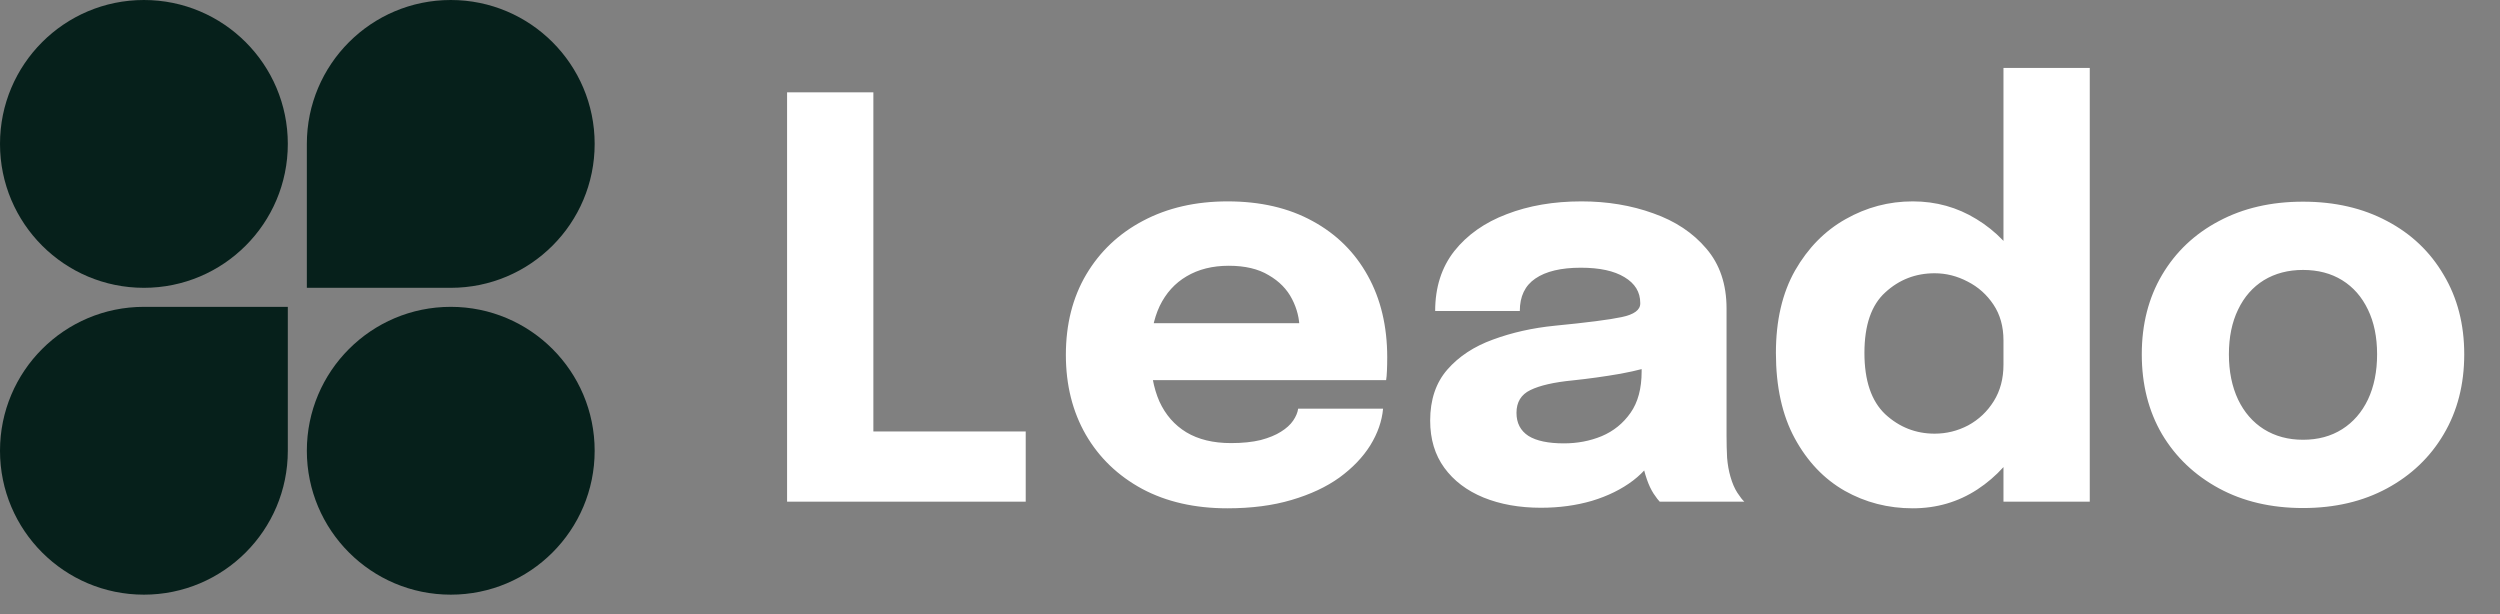<svg width="118" height="29" viewBox="0 0 118 29" fill="none" xmlns="http://www.w3.org/2000/svg">
<rect x="0" y="0" width="118" height="29" fill="#808080" stroke="none"/>
<path d="M13.585 6.792C13.585 10.544 10.544 13.585 6.792 13.585C3.041 13.585 0 10.544 0 6.792C0 3.041 3.041 0 6.792 0C10.544 0 13.585 3.041 13.585 6.792Z" fill="#06201B"/>
<path d="M14.483 6.793C14.483 3.041 17.524 0 21.276 0C25.027 0 28.068 3.041 28.068 6.792C28.068 10.544 25.027 13.585 21.276 13.585H14.483V6.793Z" fill="#06201B"/>
<path d="M0 21.276C0 17.524 3.041 14.483 6.792 14.483H13.585V21.276C13.585 25.027 10.544 28.068 6.792 28.068C3.041 28.068 0 25.027 0 21.276Z" fill="#06201B"/>
<path d="M28.068 21.276C28.068 25.027 25.027 28.068 21.276 28.068C17.524 28.068 14.483 25.027 14.483 21.276C14.483 17.524 17.524 14.483 21.276 14.483C25.027 14.483 28.068 17.524 28.068 21.276Z" fill="#06201B"/>
<path d="M37.15 23.678V4.358H41.223V22.46L39.389 20.364H48.414V23.678H37.15ZM52.51 17.941V15.256H61.731L61.338 15.937C61.338 15.867 61.338 15.802 61.338 15.74C61.338 15.671 61.338 15.605 61.338 15.544C61.338 15.046 61.22 14.57 60.985 14.116C60.749 13.653 60.382 13.278 59.884 12.99C59.395 12.693 58.767 12.544 57.998 12.544C57.23 12.544 56.566 12.71 56.007 13.042C55.457 13.365 55.034 13.832 54.737 14.444C54.449 15.055 54.304 15.793 54.304 16.657C54.304 17.548 54.444 18.312 54.724 18.95C55.012 19.578 55.435 20.063 55.994 20.403C56.562 20.744 57.265 20.914 58.103 20.914C58.644 20.914 59.111 20.866 59.505 20.77C59.897 20.665 60.216 20.534 60.461 20.377C60.714 20.22 60.906 20.045 61.037 19.853C61.168 19.661 61.247 19.473 61.273 19.29H65.281C65.228 19.875 65.028 20.451 64.678 21.019C64.329 21.578 63.844 22.084 63.224 22.538C62.605 22.984 61.849 23.337 60.958 23.599C60.077 23.861 59.068 23.992 57.933 23.992C56.396 23.992 55.055 23.687 53.911 23.076C52.767 22.456 51.881 21.604 51.252 20.521C50.624 19.43 50.309 18.172 50.309 16.749C50.309 15.308 50.628 14.046 51.266 12.963C51.912 11.872 52.807 11.025 53.951 10.422C55.103 9.811 56.435 9.505 57.946 9.505C59.491 9.505 60.827 9.815 61.954 10.435C63.08 11.047 63.949 11.907 64.561 13.016C65.172 14.116 65.477 15.4 65.477 16.867C65.477 17.085 65.473 17.295 65.464 17.495C65.456 17.696 65.442 17.845 65.425 17.941H52.51ZM72.731 23.966C71.718 23.966 70.814 23.805 70.019 23.482C69.233 23.158 68.618 22.691 68.172 22.08C67.727 21.469 67.504 20.727 67.504 19.853C67.504 18.866 67.775 18.063 68.316 17.443C68.858 16.823 69.574 16.352 70.464 16.029C71.364 15.697 72.338 15.478 73.385 15.374C74.914 15.225 75.966 15.09 76.542 14.967C77.127 14.845 77.42 14.631 77.42 14.326C77.42 14.317 77.42 14.308 77.42 14.3C77.42 13.784 77.171 13.378 76.673 13.081C76.184 12.784 75.499 12.636 74.617 12.636C73.682 12.636 72.966 12.806 72.469 13.147C71.98 13.479 71.735 13.989 71.735 14.679H67.74C67.74 13.562 68.041 12.618 68.644 11.85C69.255 11.082 70.08 10.501 71.119 10.108C72.159 9.706 73.333 9.505 74.643 9.505C75.865 9.505 76.996 9.693 78.035 10.069C79.075 10.435 79.908 10.99 80.537 11.732C81.175 12.475 81.493 13.418 81.493 14.562C81.493 14.745 81.493 14.928 81.493 15.112C81.493 15.286 81.493 15.465 81.493 15.649V20.574C81.493 20.932 81.502 21.277 81.519 21.608C81.546 21.932 81.598 22.229 81.677 22.499C81.764 22.805 81.873 23.058 82.004 23.259C82.135 23.46 82.244 23.599 82.332 23.678H78.337C78.275 23.617 78.179 23.49 78.049 23.298C77.926 23.106 77.821 22.883 77.734 22.63C77.629 22.325 77.551 22.019 77.498 21.713C77.455 21.399 77.433 21.032 77.433 20.613L78.271 21.189C78.027 21.766 77.629 22.263 77.079 22.683C76.538 23.093 75.892 23.412 75.141 23.639C74.398 23.857 73.595 23.966 72.731 23.966ZM73.818 20.927C74.455 20.927 75.049 20.814 75.599 20.587C76.158 20.351 76.612 19.984 76.961 19.486C77.311 18.989 77.485 18.338 77.485 17.535V16.133L78.494 17.116C77.918 17.325 77.249 17.5 76.49 17.64C75.739 17.771 74.988 17.875 74.237 17.954C73.346 18.041 72.678 18.194 72.233 18.412C71.796 18.622 71.578 18.98 71.578 19.486C71.578 19.967 71.766 20.329 72.141 20.574C72.516 20.809 73.075 20.927 73.818 20.927ZM90.281 23.992C89.119 23.992 88.049 23.717 87.072 23.167C86.093 22.608 85.308 21.783 84.714 20.692C84.12 19.6 83.823 18.255 83.823 16.657C83.823 15.129 84.124 13.832 84.727 12.767C85.338 11.702 86.133 10.894 87.111 10.344C88.097 9.785 89.154 9.505 90.281 9.505C91.381 9.505 92.385 9.785 93.293 10.344C94.21 10.903 94.944 11.667 95.494 12.636C96.044 13.597 96.319 14.706 96.319 15.963C96.319 16.007 96.319 16.05 96.319 16.094C96.319 16.129 96.319 16.168 96.319 16.212L94.564 16.238C94.564 16.212 94.564 16.186 94.564 16.16C94.564 16.125 94.564 16.094 94.564 16.068C94.564 15.413 94.407 14.85 94.092 14.378C93.778 13.907 93.372 13.544 92.874 13.291C92.376 13.029 91.857 12.898 91.315 12.898C90.416 12.898 89.639 13.199 88.984 13.802C88.329 14.396 88.001 15.347 88.001 16.657C88.001 17.967 88.329 18.932 88.984 19.552C89.647 20.163 90.425 20.469 91.315 20.469C91.874 20.469 92.403 20.338 92.9 20.076C93.398 19.805 93.8 19.425 94.105 18.936C94.411 18.447 94.564 17.871 94.564 17.207L96.319 17.299C96.319 18.548 96.048 19.679 95.507 20.692C94.974 21.696 94.249 22.499 93.332 23.102C92.424 23.695 91.407 23.992 90.281 23.992ZM94.564 23.678V3.205H98.637V23.678H94.564ZM108.702 23.979C107.2 23.979 105.877 23.669 104.733 23.049C103.589 22.429 102.694 21.578 102.048 20.495C101.41 19.404 101.092 18.146 101.092 16.723C101.092 15.308 101.41 14.059 102.048 12.977C102.694 11.885 103.589 11.038 104.733 10.435C105.877 9.824 107.2 9.519 108.702 9.519C110.204 9.519 111.527 9.824 112.671 10.435C113.815 11.038 114.705 11.885 115.343 12.977C115.989 14.059 116.312 15.308 116.312 16.723C116.312 18.146 115.989 19.404 115.343 20.495C114.705 21.578 113.815 22.429 112.671 23.049C111.527 23.669 110.204 23.979 108.702 23.979ZM108.702 20.757C109.409 20.757 110.025 20.591 110.549 20.259C111.073 19.927 111.479 19.46 111.767 18.858C112.055 18.247 112.199 17.535 112.199 16.723C112.199 15.911 112.055 15.208 111.767 14.614C111.479 14.011 111.073 13.549 110.549 13.225C110.025 12.902 109.409 12.741 108.702 12.741C108.003 12.741 107.388 12.902 106.855 13.225C106.331 13.549 105.925 14.011 105.637 14.614C105.349 15.208 105.204 15.911 105.204 16.723C105.204 17.535 105.349 18.247 105.637 18.858C105.925 19.46 106.331 19.927 106.855 20.259C107.388 20.591 108.003 20.757 108.702 20.757Z" fill="white"/>
</svg>
